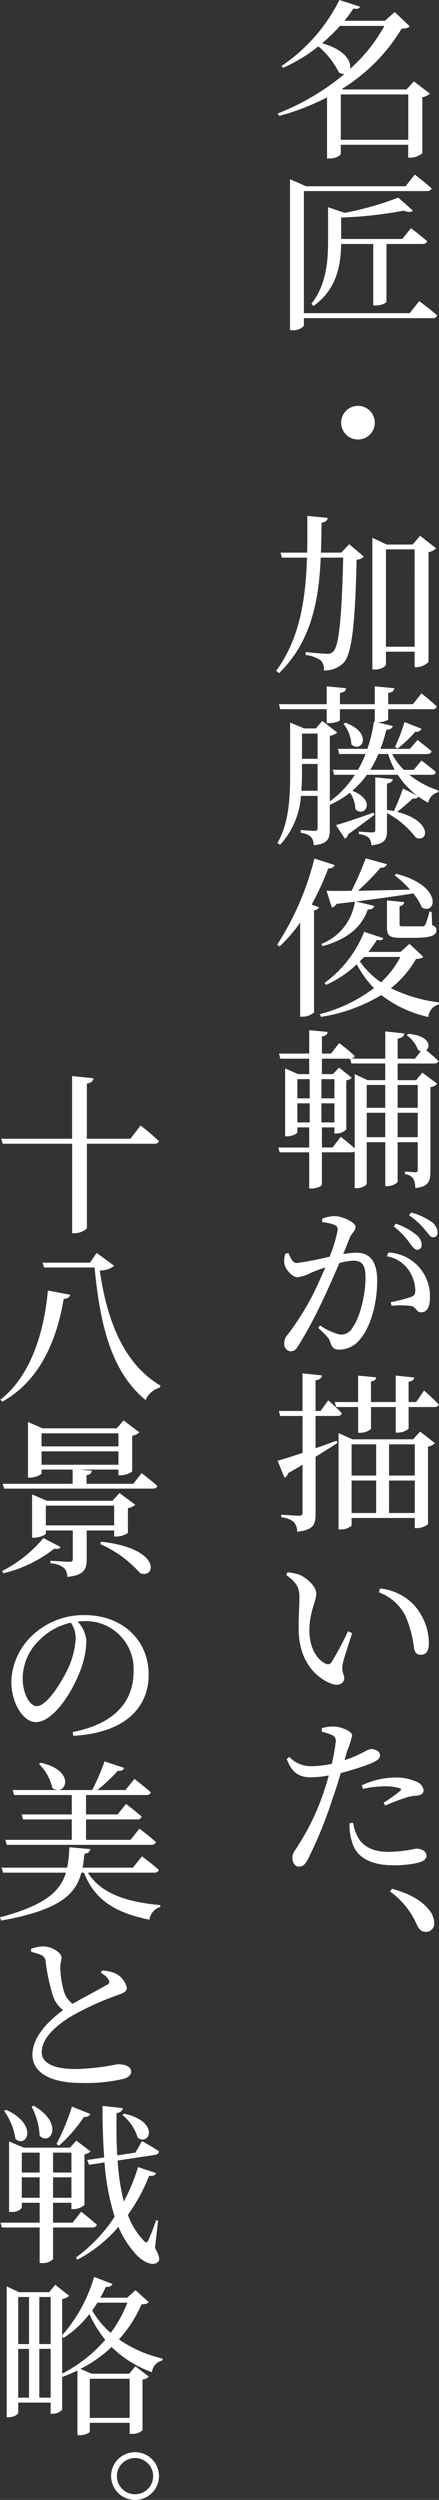 <svg height="421.315" viewBox="0 0 74 421.315" width="74" xmlns="http://www.w3.org/2000/svg"><rect x="0" y="0" width="74" height="421.315" fill="#333333" stroke="none"/><g fill="#fff"><path d="m0 0h73.999v421.315h-73.999z" opacity="0"/><path d="m23.634 129.961s1.967 1.534 3.1 2.635a.709.709 0 0 1 -.753.434h-11.4v14.152c0 .289-1.041.925-2.025.925h-.462v-15.077h-11.7l-.261-.841h11.954v-10.563l3.613.374c-.086.434-.319.753-1.13.9v9.289h7.352z" transform="translate(.067 59.723)"/><path d="m.038 166.153c4.658-3.617 7.291-10.39 8.016-18.406l3.762.723c-.087.377-.434.664-1.1.694-1.302 7.756-4.456 14.036-10.332 17.307zm19.186-22.574a3.6 3.6 0 0 1 -2.43.782c1.157 8.045 3.848 15.657 10.244 19.418l-.145.348a3.649 3.649 0 0 0 -2.373 2.083c-5.643-4.688-7.641-12.242-8.594-22.342h-8.509l-.261-.81h7.989l1.128-1.648z" transform="translate(.019 69.742)"/><path d="m10.1 181.482c-.172.289-.434.405-1.042.261a22.468 22.468 0 0 1 -8.597 4.167l-.23-.377a21.988 21.988 0 0 0 6.969-5.556zm13.659-12.445s1.621 1.244 2.635 2.142c-.087.318-.346.462-.753.462h-25.065l-.232-.81h11.782v-2.4h-5.241v.636c0 .2-.982.725-1.939.725h-.346v-9.378l2.46 1.071h12.5l1.158-1.332 2.66 2a2.26 2.26 0 0 1 -1.214.578v6.02a3.317 3.317 0 0 1 -1.94.636h-.374v-.954h-6.54l2.056.2c-.032.377-.291.637-.9.752v1.448h7.874zm-9.259 9.663v4.833c0 1.678-.434 2.721-3.271 2.98a2.153 2.153 0 0 0 -.55-1.5 4 4 0 0 0 -2.285-.78v-.433s2.633.173 3.212.173c.434 0 .548-.145.548-.493v-4.78h-4.546v.521c0 .2-1.07.694-1.967.694h-.348v-7.293l2.49 1.07h11.056l1.186-1.3 2.662 1.969a2.6 2.6 0 0 1 -1.244.578v4.168a3.482 3.482 0 0 1 -1.939.607h-.377v-1.014zm-7.615-14.178h12.965v-2.2h-12.965zm0 3.1h12.965v-2.257h-12.965zm.723 10.215h11.519v-3.328h-11.519zm9.319 2.749c10.506 1.187 9.089 6.454 6.541 5.268a19.246 19.246 0 0 0 -6.684-4.861z" transform="translate(.117 79.235)"/><path d="m11.6 201.64c7.089-1.39 10.274-5.122 10.274-10.244a8.061 8.061 0 0 0 -8.364-8.453c-.348 0-.725.03-1.071.059a5.4 5.4 0 0 1 1.476 3.242 14.6 14.6 0 0 1 -.926 4.775c-1.244 3.5-4.515 8.942-7.611 8.942-2.083 0-4.11-3.183-4.11-6.8a11.129 11.129 0 0 1 3.965-8.189 12.508 12.508 0 0 1 8.48-3.04c6.106 0 10.706 4.081 10.706 10.042 0 4.949-3.271 9.754-12.7 10.3zm-.289-18.435a10.7 10.7 0 0 0 -5.3 2.921 9.087 9.087 0 0 0 -2.835 6.427c0 2.6 1.187 4.717 2.373 4.717 1.794 0 4.4-4.342 5.5-6.83a13.915 13.915 0 0 0 1.071-4.629 4.778 4.778 0 0 0 -.81-2.6" transform="translate(.642 90.266)"/><path d="m14.818 217.047c2.2 3.56 6.57 4.949 12.213 5.47l-.03.318a2.606 2.606 0 0 0 -1.823 2.142c-5.643-1.158-9.174-3.242-11.026-7.93h-.434c-.985 3.7-3.7 6.308-13.516 8.073l-.2-.548c7.523-2 10.13-4.313 11.113-7.525h-10.594l-.261-.841h11.055a20.434 20.434 0 0 0 .377-3.444l3.531.319c-.057.405-.348.694-.985.782-.086.81-.173 1.591-.318 2.343h8.48l1.534-1.909s1.794 1.332 2.837 2.285c-.087.319-.348.464-.752.464zm-2.718-5.528v-3.444h-8.222l-.232-.841h8.454v-3.271h-9.727l-.232-.838h13.4a38.709 38.709 0 0 0 2.083-4.833l3.3 1.1c-.114.348-.462.55-1.071.491a29 29 0 0 1 -3.444 3.243h4.747l1.5-1.882s1.68 1.3 2.748 2.257c-.057.319-.346.462-.78.462h-10.124v3.271h5.325l1.419-1.766s1.65 1.246 2.633 2.142a.7.7 0 0 1 -.753.464h-8.624v3.444h7.5l1.5-1.882s1.735 1.3 2.779 2.257c-.087.319-.377.464-.783.464h-24.339l-.257-.838zm-5.241-12.995c6.164 1.359 4.168 5.847 1.967 4.254a8.177 8.177 0 0 0 -2.257-4.051z" transform="translate(0 98.553)"/><path d="m15.458 223.049a6.849 6.849 0 0 1 2.228.491 3.61 3.61 0 0 1 1.94 2.46c0 .607-.666.9-1.853 1.3a48.586 48.586 0 0 0 -7.293 3.329c-2.373 1.389-5.209 3.646-5.209 6.164 0 1.678 1.619 2.864 5.759 2.864a37.984 37.984 0 0 0 6.97-.806c1.246 0 2.346.289 2.346 1.3 0 .462-.493.925-1.157 1.128a27.663 27.663 0 0 1 -7.293.723c-5.009 0-8.192-1.65-8.192-4.776 0-3.24 3.213-6.077 5.182-7.5a4.817 4.817 0 0 1 -1.68-2.285 31.287 31.287 0 0 1 -1.273-5.934 1.218 1.218 0 0 0 -.839-1.1 10.091 10.091 0 0 0 -1.592-.493l-.029-.521a6.785 6.785 0 0 1 2-.405c1.535 0 3.1 1.071 3.126 1.824.03.52-.2.954-.2 1.648a16.411 16.411 0 0 0 .601 4.09 4.083 4.083 0 0 0 1.476 2.114c2.141-1.216 4.833-2.633 5.759-3.185.435-.2.521-.434.346-.81a2.959 2.959 0 0 0 -1.359-1.214z" transform="translate(1.761 109.038)"/><path d="m8.913 257.338v5.324a2.336 2.336 0 0 1 -1.882.667h-.375v-5.991h-6.368l-.23-.81h6.6v-3.356h-3.012v.868a2.138 2.138 0 0 1 -1.8.666h-.346v-11.868l2.489 1.042h7.785l1.07-1.186 2.374 1.823a1.849 1.849 0 0 1 -1.012.491v8.539a2.892 2.892 0 0 1 -1.853.694h-.343v-1.071h-3.1v3.356h3.3l1.446-1.851s1.621 1.271 2.633 2.2c-.086.318-.375.462-.78.462zm-7.9-19.825c5.5 2.519 3.444 6.57 1.562 4.892a10.883 10.883 0 0 0 -1.91-4.718zm2.633 10.565h3.01v-3.358h-3.01zm3.01.809h-3.01v3.444h3.01zm-1.014-12.069c5.152 2.924 2.865 6.86 1.014 5.066a11.791 11.791 0 0 0 -1.36-4.92zm3.271 11.259h3.1v-3.358h-3.1zm3.1.809h-3.1v3.444h3.1zm3.183-10.678a1.008 1.008 0 0 1 -1.071.491 25.978 25.978 0 0 1 -4.225 4.863l-.4-.291a38.27 38.27 0 0 0 2.6-6.308zm10.904 22.573c.753 1.389.868 2.026.493 2.374-.957.868-2.779-.233-3.763-1.362a16.423 16.423 0 0 1 -2.894-4.572 23.727 23.727 0 0 1 -6.888 5.527l-.289-.347a25.975 25.975 0 0 0 6.54-6.889 39.557 39.557 0 0 1 -1.705-9.144l-2.606.405-.318-.81 2.864-.434c-.2-2.749-.288-5.643-.288-8.682l3.415.377c-.057.375-.291.722-1.042.838-.029 2.4-.029 4.806.114 7.12l3.07-.462 1.1-1.939s1.794.985 2.865 1.707a.679.679 0 0 1 -.636.607l-6.338.957a38.481 38.481 0 0 0 1.041 6.916 30.711 30.711 0 0 0 2.4-5.816l3.037 1.012c-.143.348-.4.521-1.157.462a30.125 30.125 0 0 1 -3.588 6.57 12.249 12.249 0 0 0 2.662 4.342c.405.462.551.434.812-.116a32.006 32.006 0 0 0 1.271-3.3l.348.059zm-5.206-22.631c6.05 1.332 4.312 5.529 2.287 4.051a7.719 7.719 0 0 0 -2.575-3.819z" transform="translate(.029 118.064)"/><path d="m24.682 260.221c-.23.261-.521.348-1.216.377a21.776 21.776 0 0 1 -3.79 5.9 21.389 21.389 0 0 0 7.379 3.242l-.086.318a2.264 2.264 0 0 0 -1.737 1.967 18.616 18.616 0 0 1 -6.8-4.254 21.667 21.667 0 0 1 -5.267 3.7l1.909.81h6.311l1.071-1.244 2.257 1.737a1.76 1.76 0 0 1 -1.071.491v8.537a2.388 2.388 0 0 1 -1.823.609h-.349v-1.853h-6.714v1.478c0 .143-.637.607-1.735.607h-.348v-10.903c-.81.405-1.678.753-2.576 1.1v5.527a2.35 2.35 0 0 1 -1.621.667h-.318v-1.882h-5.469v1.707c0 .261-.694.752-1.592.752h-.348v-22.052l2.083.984h5.068l1.04-1.243 2.344 1.851a2.375 2.375 0 0 1 -1.187.551v6.106a25.714 25.714 0 0 0 5.384-9.84l3.1 1.187c-.145.318-.493.55-1.13.491a17.382 17.382 0 0 1 -.925 1.824h4.544l1.39-1.273zm-21.993 7.063h1.823v-7.93h-1.823zm0 9.03h1.823v-8.219h-1.823zm3.558-9.03h1.912v-7.93h-1.911zm1.91.81h-1.911v8.219h1.912zm1.939 4.168a23.836 23.836 0 0 0 7.264-5.7 19.43 19.43 0 0 1 -2.662-4.34 18.247 18.247 0 0 1 -4.342 4.022l-.261-.232zm4.66 7.466h6.714v-6.6h-6.714zm1.273-19.42c-.261.464-.578.9-.868 1.332a14.82 14.82 0 0 0 3.126 3.762 22.037 22.037 0 0 0 2.807-5.093z" transform="translate(.379 127.763)"/><path d="m12.429 279.6a4.041 4.041 0 0 1 4.051-4.024 4.023 4.023 0 0 1 0 8.046 4.039 4.039 0 0 1 -4.051-4.022m.984 0a3.054 3.054 0 1 0 3.067-3.04 3.046 3.046 0 0 0 -3.067 3.04" transform="translate(6.295 137.693)"/><path d="m59.8 15.773a2.363 2.363 0 0 1 -1.273.609v9.434a3.18 3.18 0 0 1 -2 .753h-.377v-2.169h-11.366v1.534c0 .2-.753.782-1.91.782h-.405v-10.306a40.413 40.413 0 0 1 -8.069 3.126l-.261-.405a40.6 40.6 0 0 0 11.256-6.657 1.81 1.81 0 0 1 -.926-.261 13.861 13.861 0 0 0 -3.471-4.4 26.692 26.692 0 0 1 -5.934 3.617l-.261-.318a28.977 28.977 0 0 0 9.749-11.112l3.472 1.128c-.116.289-.346.435-1.128.319a22.817 22.817 0 0 1 -1.5 2.055h6.83l1.65-1.476 2.517 2.4c-.23.291-.578.377-1.359.405a30.135 30.135 0 0 1 -10.072 10.16l.2.086h10.707l1.244-1.36zm-15.162-11.403a28.427 28.427 0 0 1 -3.008 2.923c3.965 1.1 5.008 3.185 4.688 4.342a27.234 27.234 0 0 0 5.816-7.265zm11.52 11.547h-11.374v7.639h11.374z" transform="translate(12.662)"/><path d="m57.309 40.861s1.91 1.389 3.01 2.4a.692.692 0 0 1 -.753.464h-21.705v1.3a2.307 2.307 0 0 1 -1.939.725h-.4v-25.437l2.715 1.187h16.757l1.562-1.969s1.766 1.362 2.837 2.315c-.086.319-.377.464-.78.464h-20.752v20.577h17.827zm-7.755.723v-10.36h-5.413c-.057 3.3-.607 7.582-4.66 10.447l-.346-.377c2.517-3.212 2.807-7.12 2.807-10.679v-5.584l2.808.955a53.766 53.766 0 0 0 9.03-2.576l2.459 2.2q-.434.434-1.562 0a68.845 68.845 0 0 1 -10.535 1.157v3.617h10.3l1.478-1.823s1.678 1.3 2.719 2.2c-.086.319-.377.464-.78.464h-6.077v9.724c0 .145-.694.636-1.853.636z" transform="translate(13.362 9.892)"/><path d="m44.079 51.075a2.836 2.836 0 1 1 2.837-2.837 2.841 2.841 0 0 1 -2.837 2.837" transform="translate(16.261 22.995)"/><path d="m46.282 62.487 2.459 2.085a1.766 1.766 0 0 1 -1.214.52c-.234 10.419-.753 15.744-2.142 17.336a4.5 4.5 0 0 1 -3.385 1.33 2.139 2.139 0 0 0 -.491-1.678 5.811 5.811 0 0 0 -2.576-.926l.029-.491c1.128.115 2.951.289 3.558.289a1.251 1.251 0 0 0 1.071-.377c1.042-.984 1.448-6.541 1.68-15.83h-3.795c-.289 6.83-1.446 14.064-7.032 19.477l-.464-.405c4.081-5.586 4.979-12.388 5.181-19.072h-4.226l-.23-.839h4.485c.059-2.114.03-4.168.03-6.195l3.444.348c-.086.405-.319.694-1.041.81-.03 1.621-.03 3.328-.116 5.036h3.443zm14.643.694a2.187 2.187 0 0 1 -1.273.637v18.522a2.987 2.987 0 0 1 -2 .868h-.346v-2.608h-4.833v2.171c0 .289-.839.839-1.88.839h-.407v-22.2l2.4 1.13h4.4l1.244-1.476zm-3.617.175h-4.835v16.41h4.834z" transform="translate(12.583 29.229)"/><path d="m56.341 91.686a15.344 15.344 0 0 0 4.89 2.633l-.029.319a2.234 2.234 0 0 0 -1.677 1.762c-.58-.319-1.128-.666-1.678-1.042-.087.2-.377.434-.926.318a29.5 29.5 0 0 1 -2.635 2.258c6.021 1.534 5.3 5.267 3.155 4.342a14.676 14.676 0 0 0 -4.861-4.14v2.837c0 1.562-.289 2.344-2.633 2.6a2.022 2.022 0 0 0 -.434-1.273 3.015 3.015 0 0 0 -1.68-.609v-.434s1.824.145 2.258.145.521-.116.521-.491v-8.8l2.951.319c-.087.405-.288.607-.984.723v4.456c.405.059.81.116 1.157.2a32.9 32.9 0 0 0 1.534-3.809l2.373 1.187a13.822 13.822 0 0 1 -3.24-3.5h-5.21a15.639 15.639 0 0 1 -2.46 2.692c4.2 1.65 2.026 4.631.521 3.1a5.294 5.294 0 0 0 -.9-2.779 16.235 16.235 0 0 1 -3.415 2.055v4.081c0 1.621-.289 2.489-2.719 2.721a2.162 2.162 0 0 0 -.435-1.39 2.982 2.982 0 0 0 -1.737-.694v-.473s1.882.145 2.373.145c.377 0 .464-.145.464-.521v-5.379h-2.805a13.477 13.477 0 0 1 -3.531 8.248l-.434-.318c2.055-3.531 2.142-8.046 2.142-12.27v-8.017l2.373.984h1.97l1.07-1.273 2.519 1.967a2.363 2.363 0 0 1 -1.244.55v11.056a16.53 16.53 0 0 0 4.226-4.486h-3.5l-.234-.839h4.256a18.952 18.952 0 0 0 1.273-2.662h-4.432l-.232-.869h4.977a24.421 24.421 0 0 0 1.1-4.6l.145.029v-2.114h-5.876v1.823c0 .2-.925.521-1.851.521h-.377v-2.344h-7.843l-.2-.839h8.043v-3.01l3.271.318c-.059.405-.289.694-1.042.782v1.91h5.875v-3.01l3.3.318c-.057.405-.318.694-1.042.782v1.91h4.168l1.45-1.824s1.619 1.3 2.575 2.2a.691.691 0 0 1 -.752.464h-7.443v1.707c0 .145-.752.493-1.793.521l2.575.607c-.087.348-.434.637-1.1.637a23.211 23.211 0 0 1 -.985 3.212h4.979l1.273-1.5s1.418 1.1 2.373 1.91c-.087.319-.377.464-.782.464h-5.872a11.148 11.148 0 0 0 1.966 2.662h1.68l1.3-1.562s1.5 1.1 2.43 1.939c-.086.318-.318.462-.723.462zm-15.454 2.692v-4.515h-2.634v1.042c0 1.1 0 2.257-.116 3.472zm-2.633-5.383h2.633v-4.254h-2.634zm12.211 9.434c-.982.753-2.487 1.882-4.456 3.3a.939.939 0 0 1 -.52.725l-1.5-2.287c1.157-.318 3.79-1.186 6.338-2.112zm-4.865-15.511c4.745 1.793 2.66 5.209.982 3.646a6.185 6.185 0 0 0 -1.33-3.472zm8.277 7.929a14.78 14.78 0 0 1 -1.1-2.662h-1.645a20.762 20.762 0 0 1 -1.362 2.662zm.062-3.847a31.492 31.492 0 0 0 1.592-4.2l2.869 1.13a.928.928 0 0 1 -1.042.493 20.862 20.862 0 0 1 -2.981 2.835z" transform="translate(12.651 38.888)"/><path d="m43.8 97.154a1.024 1.024 0 0 1 -1.1.55 45.628 45.628 0 0 1 -2.8 6.106l1.243.464c-.087.23-.348.434-.839.521v17.19a2.939 2.939 0 0 1 -1.939.723h-.4v-15.858a25.267 25.267 0 0 1 -3.474 4.022l-.407-.291a47.9 47.9 0 0 0 6.28-14.527zm14.905 15.453c-.2.261-.521.348-1.216.377a17.145 17.145 0 0 1 -4.224 4.92 25.32 25.32 0 0 0 8.1 2.4l-.059.346a2.37 2.37 0 0 0 -1.737 2.112 20.213 20.213 0 0 1 -7.93-3.7 27.932 27.932 0 0 1 -10.158 3.676l-.2-.463a25.443 25.443 0 0 0 9.119-4.375 17.86 17.86 0 0 1 -2.894-4.022 18.486 18.486 0 0 1 -5.179 3.472l-.261-.318a19.646 19.646 0 0 0 6.686-8.625l3.24 1.071c-.145.288-.375.405-1.1.288a21.073 21.073 0 0 1 -1.418 2.026h5.413l1.5-1.359zm-16.292-11.113c.984.03 2.459.03 4.224 0a53.705 53.705 0 0 0 2.373-5.468l3.588.984a.961.961 0 0 1 -1.07.578 42.856 42.856 0 0 1 -3.82 3.906c2.547-.057 5.586-.114 8.769-.2a18.26 18.26 0 0 0 -2.6-2.431l.289-.23c7.93 2.026 6.743 7 4.313 5.672a9.7 9.7 0 0 0 -1.448-2.374c-2.547.407-5.7.868-9.7 1.362l3.126.752c-.116.405-.462.609-1.1.609-.868 2.46-2.807 4.833-7.611 6.164l-.2-.377a9.024 9.024 0 0 0 5.643-7.12l-3.1.375a1.206 1.206 0 0 1 -.782.609zm6.338 11.143c-.232.261-.493.491-.725.752a14.211 14.211 0 0 0 3.56 3.53 15.425 15.425 0 0 0 3.271-4.281zm11.46-5.354c.58.23.723.462.723.839 0 .9-.838 1.3-4.051 1.3h-2.027c-1.967 0-2.258-.462-2.258-1.853v-4.456l2.9.291c-.029.346-.319.607-.78.694v3.037c0 .291.086.348.664.348h3.155a.489.489 0 0 0 .493-.232 12.266 12.266 0 0 0 .722-2.228h.377z" transform="translate(12.632 48.634)"/><path d="m54.325 120.864v2.807h3.126l1.041-1.271 2.517 1.882a2.056 2.056 0 0 1 -1.158.577v14.095c0 1.708-.259 2.662-2.546 2.894a3.707 3.707 0 0 0 -.346-1.592 1.866 1.866 0 0 0 -1.389-.722v-.464s1.389.116 1.766.116c.316 0 .377-.145.377-.493v-4.572h-3.388v6.627c0 .261-.869.782-1.68.782h-.4v-7.409h-3.13v6.975c0 .261-.752.78-1.678.78h-.347v-6.193a1.023 1.023 0 0 1 -.55.146h-4.977v5.44c0 .173-.694.664-1.8.664h-.343v-6.1h-4.977l-.232-.81h5.209v-3.393h-2v.839c0 .2-.9.666-1.708.666h-.348v-11.435l2.2.954h1.856v-2.6h-4.863l-.23-.868h5.093v-3.936l3.1.291c-.03.4-.291.664-.955.752v2.894h1.532l1.39-1.766s1.65 1.244 2.6 2.171c-.087.318-.377.462-.782.462h-4.742v2.6h1.851l1.042-1.1 2.142 1.708a1.549 1.549 0 0 1 -.928.434v8.307a2.535 2.535 0 0 1 -1.678.664h-.318v-1.037h-2.111v3.387h1.793l1.39-1.8s1.359 1.071 2.344 1.939v-12.5l2.171 1.012h2.981v-2.807h-5.7l-.232-.81h5.934v-4.6l3.212.348c-.087.461-.348.752-1.128.868v3.385h2.923l.984-1.273a1.3 1.3 0 0 1 -.462-.2 5.478 5.478 0 0 0 -1.91-2.489l.261-.23c3.588.318 3.849 2.169 3.01 2.779a27.334 27.334 0 0 1 2.083 1.793c-.057.319-.377.434-.725.434zm-16.9 5.875h2.083v-3.239h-2.084zm0 4.052h2.083v-3.213h-2.084zm4.051-4.052h2.2v-3.239h-2.2zm2.2.839h-2.2v3.213h2.2zm5.44.753h3.124v-3.851h-3.125zm3.127.839h-3.127v4.111h3.126zm2.083-.839h3.387v-3.851h-3.388zm3.387.839h-3.388v4.111h3.387z" transform="translate(12.7 58.37)"/><path d="m41.287 136.688a5.644 5.644 0 0 1 2.112-.434c1.216 0 3.5 1.012 3.5 1.823 0 .694-.666 1.042-.984 1.823-.232.637-.637 1.621-1.1 2.749a16.01 16.01 0 0 1 2.2-.23c2.171 0 3.53 1.273 3.53 4.776 0 3.56-1.012 7.584-2.837 9.753a4.478 4.478 0 0 1 -3.53 1.8c-1.042 0-1.273-.435-1.619-1.476-.2-.464-.407-.753-1.94-2.171l.289-.434a9.838 9.838 0 0 0 3.444 1.562 2.279 2.279 0 0 0 2.142-1.36c1.1-1.5 2.085-5.181 2.085-8.335 0-1.88-.494-2.778-2.028-2.778a11.017 11.017 0 0 0 -2.373.4c-.839 1.91-1.766 4.083-2.633 5.877a72.677 72.677 0 0 1 -4.226 7.959c-.464.81-.839 1.041-1.389 1.041a1.19 1.19 0 0 1 -1.041-1.3 1.971 1.971 0 0 1 .548-1.476 44.617 44.617 0 0 0 4.428-7.091c.637-1.273 1.3-2.808 1.94-4.254-.955.289-1.794.636-2.374.869a6.867 6.867 0 0 1 -2.315.78c-.809 0-1.966-1.214-2.2-2.2a3.514 3.514 0 0 1 .173-1.794l.494-.087c.4.841.664 1.678 1.446 1.678a55.438 55.438 0 0 0 5.5-1.07 23.641 23.641 0 0 0 1.36-4.516.8.8 0 0 0 -.434-.809 7.786 7.786 0 0 0 -2.171-.493zm11.172 5.7a7.332 7.332 0 0 1 6.973 7.7c0 1.332-.434 2.374-1.446 2.374-.841.029-.81-.841-1.708-1.071a15.431 15.431 0 0 0 -3.3-.03l-.146-.607a25.789 25.789 0 0 0 3.387-.868c.637-.232.78-.521.752-1.273a6.432 6.432 0 0 0 -1.128-3.271 5.537 5.537 0 0 0 -3.676-2.317zm1.214-4.863a10.713 10.713 0 0 1 3.472 1.882 2.272 2.272 0 0 1 .9 1.678.755.755 0 0 1 -.752.839c-.464 0-.841-.578-1.36-1.273a13.622 13.622 0 0 0 -2.6-2.662zm2.6-1.88a10.8 10.8 0 0 1 3.417 1.562 2.332 2.332 0 0 1 1.041 1.8.716.716 0 0 1 -.753.809c-.491 0-.782-.578-1.389-1.273a12.685 12.685 0 0 0 -2.662-2.431z" transform="translate(13.033 68.701)"/><path d="m40.53 160.819v5.441c1.157-.405 2.344-.839 3.56-1.273l.145.375c-.984.637-2.23 1.418-3.7 2.344v9.551c0 1.794-.289 2.778-3.1 3.067a2.585 2.585 0 0 0 -.55-1.621 3.851 3.851 0 0 0 -2.141-.81v-.434s2.487.173 2.981.173c.462 0 .607-.143.607-.548v-8.046c-.753.462-1.562.926-2.431 1.419a1.117 1.117 0 0 1 -.609.78l-1.155-2.865c.838-.23 2.373-.725 4.2-1.332v-6.222h-3.768l-.232-.839h3.994v-6.338l3.271.346c-.057.434-.348.725-1.071.811v5.181h.839l1.3-1.794s1.446 1.273 2.285 2.171c-.059.319-.346.462-.723.462zm18.29-4.284s1.592 1.39 2.46 2.346c-.059.318-.377.434-.753.434h-4.312v3.585c0 .232-.984.725-1.794.725h-.375v-4.313h-4.168v3.619c0 .23-.955.723-1.794.723h-.375v-4.342h-3.709l-.234-.839h3.938v-4.456l3.037.289c-.029.346-.261.607-.868.694v3.472h4.168v-4.456l3.124.318c-.057.346-.261.609-.955.723v3.415h1.28zm-.666 6.918 2.489 1.939a1.853 1.853 0 0 1 -1.157.58v13.081a3.052 3.052 0 0 1 -1.853.666h-.377v-1.708h-10.649v1.189c0 .232-.868.752-1.823.752h-.377v-16.239l2.344 1.042h10.218zm-11.547 7.409h4.138v-5.267h-4.138zm0 6.311h4.138v-5.473h-4.138zm6.311-6.311h4.34v-5.267h-4.34zm4.339.841h-4.34v5.47h4.34z" transform="translate(12.662 77.815)"/><path d="m37.323 180.127c0-1.562-.346-2.43-2.228-3.79l.23-.435a7.839 7.839 0 0 1 2.085.435c1.186.55 2.749 1.91 2.749 3.153 0 1.3-1.157 3.069-1.157 6.195 0 3.271 1.532 5.035 2.691 5.586a.743.743 0 0 0 1.041-.232 50.007 50.007 0 0 0 2.779-5.209l.694.318c-.637 2.026-1.476 4.456-1.621 5.354-.173 1.418.289 1.5.289 2.228 0 .926-.984 1.448-2.344.869-2.285-.955-5.151-3.472-5.325-8.682-.057-2.112.116-4.254.116-5.789m13.4-.868.2-.637a9.076 9.076 0 0 1 5.729 2.807 9.7 9.7 0 0 1 2.489 6.4c0 1.33-.434 1.967-1.419 1.967-.491 0-.925-.319-1.07-1.042a19.125 19.125 0 0 0 -1.476-5.557 8.2 8.2 0 0 0 -4.456-3.935" transform="translate(13.148 89.089)"/><path d="m44.906 198.822a21.864 21.864 0 0 0 3.385-1.446 3.282 3.282 0 0 1 1.041-.434c.58 0 1.535.289 1.535 1.012 0 .637-.405.955-1.823 1.535-.7.288-2.81.984-4.776 1.5-.407 1.332-.841 2.807-1.332 4.138a72.67 72.67 0 0 1 -4.254 10.476c-.434.78-.782 1.157-1.535 1.157-.578 0-1.041-.693-1.041-1.5s.405-1.1.984-2.082a39.975 39.975 0 0 0 4.2-8.683c.318-.926.666-2 .955-3.1a17.881 17.881 0 0 1 -2.953.318c-1.88 0-3.212-.607-4.138-3.094l.434-.35a5.03 5.03 0 0 0 3.5 1.564 16.448 16.448 0 0 0 3.677-.405c.318-1.476.55-2.778.637-3.619a1.056 1.056 0 0 0 -.58-1.214 12.519 12.519 0 0 0 -1.766-.578l.029-.58a5.749 5.749 0 0 1 2-.288c1.273.027 3.067.809 3.1 1.475a16.131 16.131 0 0 1 -.868 2.691zm1.446 10.563a7.357 7.357 0 0 0 .954 2.692c1.071 1.592 2.779 2.2 5.182 2.2a25.065 25.065 0 0 0 4.485-.55c.81 0 1.737.377 1.737 1.216 0 .636-.725 1.012-1.65 1.216a18.187 18.187 0 0 1 -3.936.375c-3.676 0-6.279-1.273-6.975-3.992a9.166 9.166 0 0 1 -.405-3.1zm1.475-6.338a13.527 13.527 0 0 1 5.5-1.3 8.486 8.486 0 0 1 3.822.753 1.736 1.736 0 0 1 1.07 1.389c0 .636-.521.868-1.36.925a6.041 6.041 0 0 0 -1.766.377 33.544 33.544 0 0 0 -3.328 1.274l-.29-.465a27.028 27.028 0 0 0 2.837-2.026c.173-.2.116-.346-.116-.434a8.557 8.557 0 0 0 -2.517-.319 18.668 18.668 0 0 0 -3.677.434z" transform="translate(13.177 97.823)"/><path d="m47.036 211.3c3.56.955 5.44 2.4 6.454 3.819a3.388 3.388 0 0 1 .666 1.912 1.385 1.385 0 0 1 -1.419 1.532c-.694 0-1.128-.375-1.532-1.271a13.592 13.592 0 0 0 -4.486-5.529z" transform="translate(19.034 107.015)"/></g></svg>